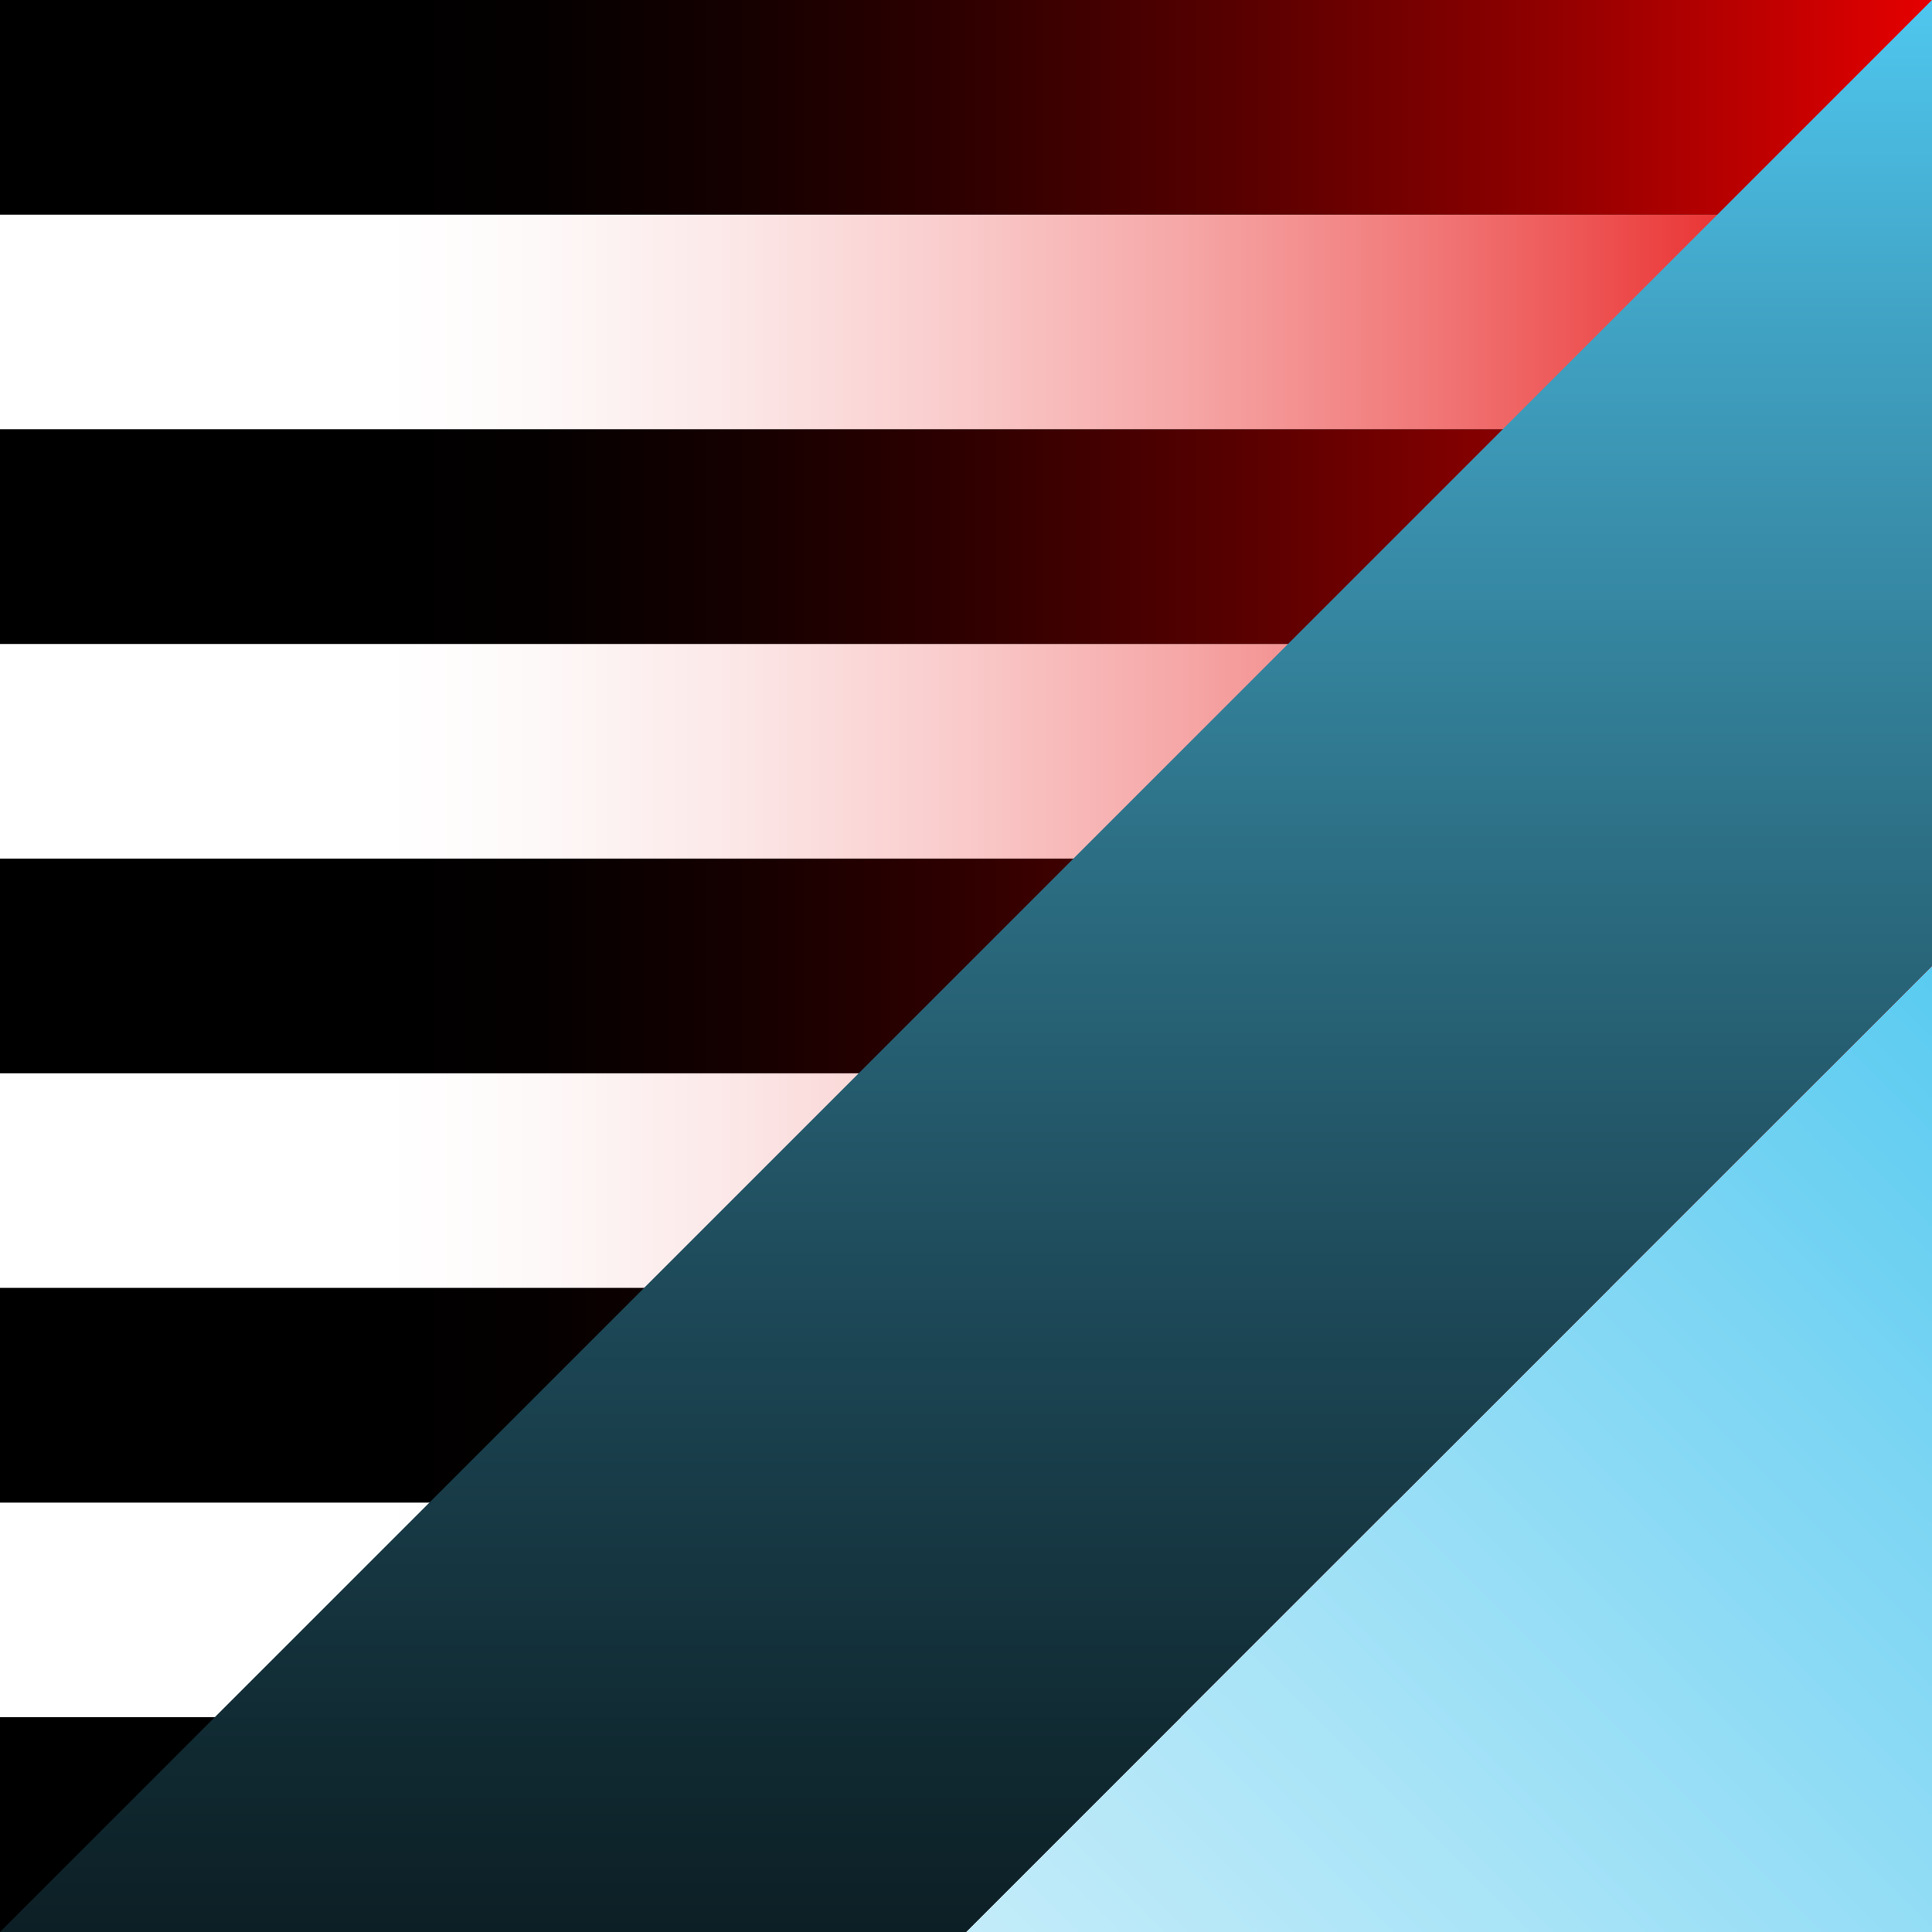 <?xml version="1.0" encoding="UTF-8"?><svg id="a" xmlns="http://www.w3.org/2000/svg" width="213" height="213" xmlns:xlink="http://www.w3.org/1999/xlink" viewBox="0 0 213 213"><rect x="0" y="0" width="213" height="213" fill="#333333" stroke="none"/><defs><linearGradient id="b" x1="4207.599" y1="-3982.765" x2="4207.599" y2="-4195.765" gradientTransform="translate(-4101.099 -4077.431) scale(1 -1)" gradientUnits="userSpaceOnUse"><stop offset="0" stop-color="#e60000"/><stop offset=".08" stop-color="#c20000"/><stop offset=".224" stop-color="#870000"/><stop offset=".362" stop-color="#570000"/><stop offset=".493" stop-color="#310000"/><stop offset=".613" stop-color="#160000"/><stop offset=".719" stop-color="#050000"/><stop offset=".8" stop-color="#000"/></linearGradient><linearGradient id="c" x1="4231.266" y1="-3982.765" x2="4231.266" y2="-4195.765" gradientTransform="translate(-4124.766 -4053.764) scale(1 -1)" gradientUnits="userSpaceOnUse"><stop offset="0" stop-color="#e60000"/><stop offset=".125" stop-color="#eb3c3c"/><stop offset=".259" stop-color="#f17777"/><stop offset=".389" stop-color="#f6a7a7"/><stop offset=".512" stop-color="#facdcd"/><stop offset=".624" stop-color="#fce8e8"/><stop offset=".724" stop-color="#fef9f9"/><stop offset=".8" stop-color="#fff"/></linearGradient><linearGradient id="d" x1="4254.932" y1="-3982.765" x2="4254.932" y2="-4195.765" gradientTransform="translate(-4148.432 -4030.098) scale(1 -1)" gradientUnits="userSpaceOnUse"><stop offset="0" stop-color="#e60000"/><stop offset=".08" stop-color="#c20000"/><stop offset=".224" stop-color="#870000"/><stop offset=".362" stop-color="#570000"/><stop offset=".493" stop-color="#310000"/><stop offset=".613" stop-color="#160000"/><stop offset=".719" stop-color="#050000"/><stop offset=".8" stop-color="#000"/></linearGradient><linearGradient id="e" x1="4278.599" y1="-3982.765" x2="4278.599" y2="-4195.765" gradientTransform="translate(-4172.099 -4006.431) scale(1 -1)" xlink:href="#c"/><linearGradient id="f" x1="4302.266" y1="-3982.765" x2="4302.266" y2="-4195.765" gradientTransform="translate(-4195.766 -3982.765) scale(1 -1)" gradientUnits="userSpaceOnUse"><stop offset="0" stop-color="#e60000"/><stop offset=".08" stop-color="#c20000"/><stop offset=".224" stop-color="#870000"/><stop offset=".362" stop-color="#570000"/><stop offset=".493" stop-color="#310000"/><stop offset=".613" stop-color="#160000"/><stop offset=".719" stop-color="#050000"/><stop offset=".8" stop-color="#000"/></linearGradient><linearGradient id="g" x1="4325.932" y1="-3982.765" x2="4325.932" y2="-4195.765" gradientTransform="translate(-4219.432 -3959.098) scale(1 -1)" xlink:href="#c"/><linearGradient id="h" x1="4349.599" y1="-3982.765" x2="4349.599" y2="-4195.765" gradientTransform="translate(-4243.099 -3935.432) scale(1 -1)" gradientUnits="userSpaceOnUse"><stop offset="0" stop-color="#e60000"/><stop offset=".08" stop-color="#c20000"/><stop offset=".224" stop-color="#870000"/><stop offset=".362" stop-color="#570000"/><stop offset=".493" stop-color="#310000"/><stop offset=".613" stop-color="#160000"/><stop offset=".719" stop-color="#050000"/><stop offset=".8" stop-color="#000"/></linearGradient><linearGradient id="i" x1="4373.265" y1="-3982.765" x2="4373.265" y2="-4195.765" gradientTransform="translate(-4266.765 -3911.765) scale(1 -1)" xlink:href="#c"/><linearGradient id="j" x1="4396.932" y1="-3982.765" x2="4396.932" y2="-4195.765" gradientTransform="translate(-4290.432 -3888.098) scale(1 -1)" gradientUnits="userSpaceOnUse"><stop offset="0" stop-color="#e60000"/><stop offset=".08" stop-color="#c20000"/><stop offset=".224" stop-color="#870000"/><stop offset=".362" stop-color="#570000"/><stop offset=".493" stop-color="#310000"/><stop offset=".613" stop-color="#160000"/><stop offset=".719" stop-color="#050000"/><stop offset=".8" stop-color="#000"/></linearGradient><linearGradient id="k" x1="248.314" y1="124.436" x2="14.626" y2="358.124" gradientUnits="userSpaceOnUse"><stop offset="0" stop-color="#50c8f0"/><stop offset=".149" stop-color="#78d4f3"/><stop offset=".352" stop-color="#a7e3f7"/><stop offset=".545" stop-color="#cdeffa"/><stop offset=".723" stop-color="#e8f8fd"/><stop offset=".88" stop-color="#f9fdfe"/><stop offset="1" stop-color="#fff"/></linearGradient><linearGradient id="l" x1="106.5" y1="-.891" x2="106.5" y2="309.272" gradientUnits="userSpaceOnUse"><stop offset="0" stop-color="#50c8f0"/><stop offset=".123" stop-color="#40a1c2"/><stop offset=".298" stop-color="#2d7187"/><stop offset=".467" stop-color="#1d4857"/><stop offset=".626" stop-color="#102931"/><stop offset=".772" stop-color="#071216"/><stop offset=".901" stop-color="#010405"/><stop offset="1" stop-color="#000"/></linearGradient></defs><rect x="94.666" y="-94.666" width="23.667" height="213" transform="translate(118.334 -94.666) rotate(90)" fill="url(#b)"/><rect x="94.667" y="-70.999" width="23.667" height="213" transform="translate(142.001 -70.999) rotate(90)" fill="url(#c)"/><rect x="94.667" y="-47.333" width="23.667" height="213" transform="translate(165.667 -47.333) rotate(90)" fill="url(#d)"/><rect x="94.667" y="-23.666" width="23.667" height="213" transform="translate(189.334 -23.666) rotate(90)" fill="url(#e)"/><rect x="94.667" y="0" width="23.667" height="213" transform="translate(213 0) rotate(90)" fill="url(#f)"/><rect x="94.667" y="23.667" width="23.667" height="213" transform="translate(236.667 23.667) rotate(90)" fill="url(#g)"/><rect x="94.667" y="47.333" width="23.667" height="213" transform="translate(260.333 47.333) rotate(90)" fill="url(#h)"/><rect x="94.667" y="71" width="23.667" height="213" transform="translate(284 71) rotate(90)" fill="url(#i)"/><rect x="94.667" y="94.667" width="23.667" height="213" transform="translate(307.667 94.667) rotate(90)" fill="url(#j)"/><polygon points="106.5 213 213 106.5 213 213 106.5 213" fill="url(#k)"/><polygon points="0 213 106.5 213 213 106.5 213 0 0 213" fill="url(#l)"/></svg>
